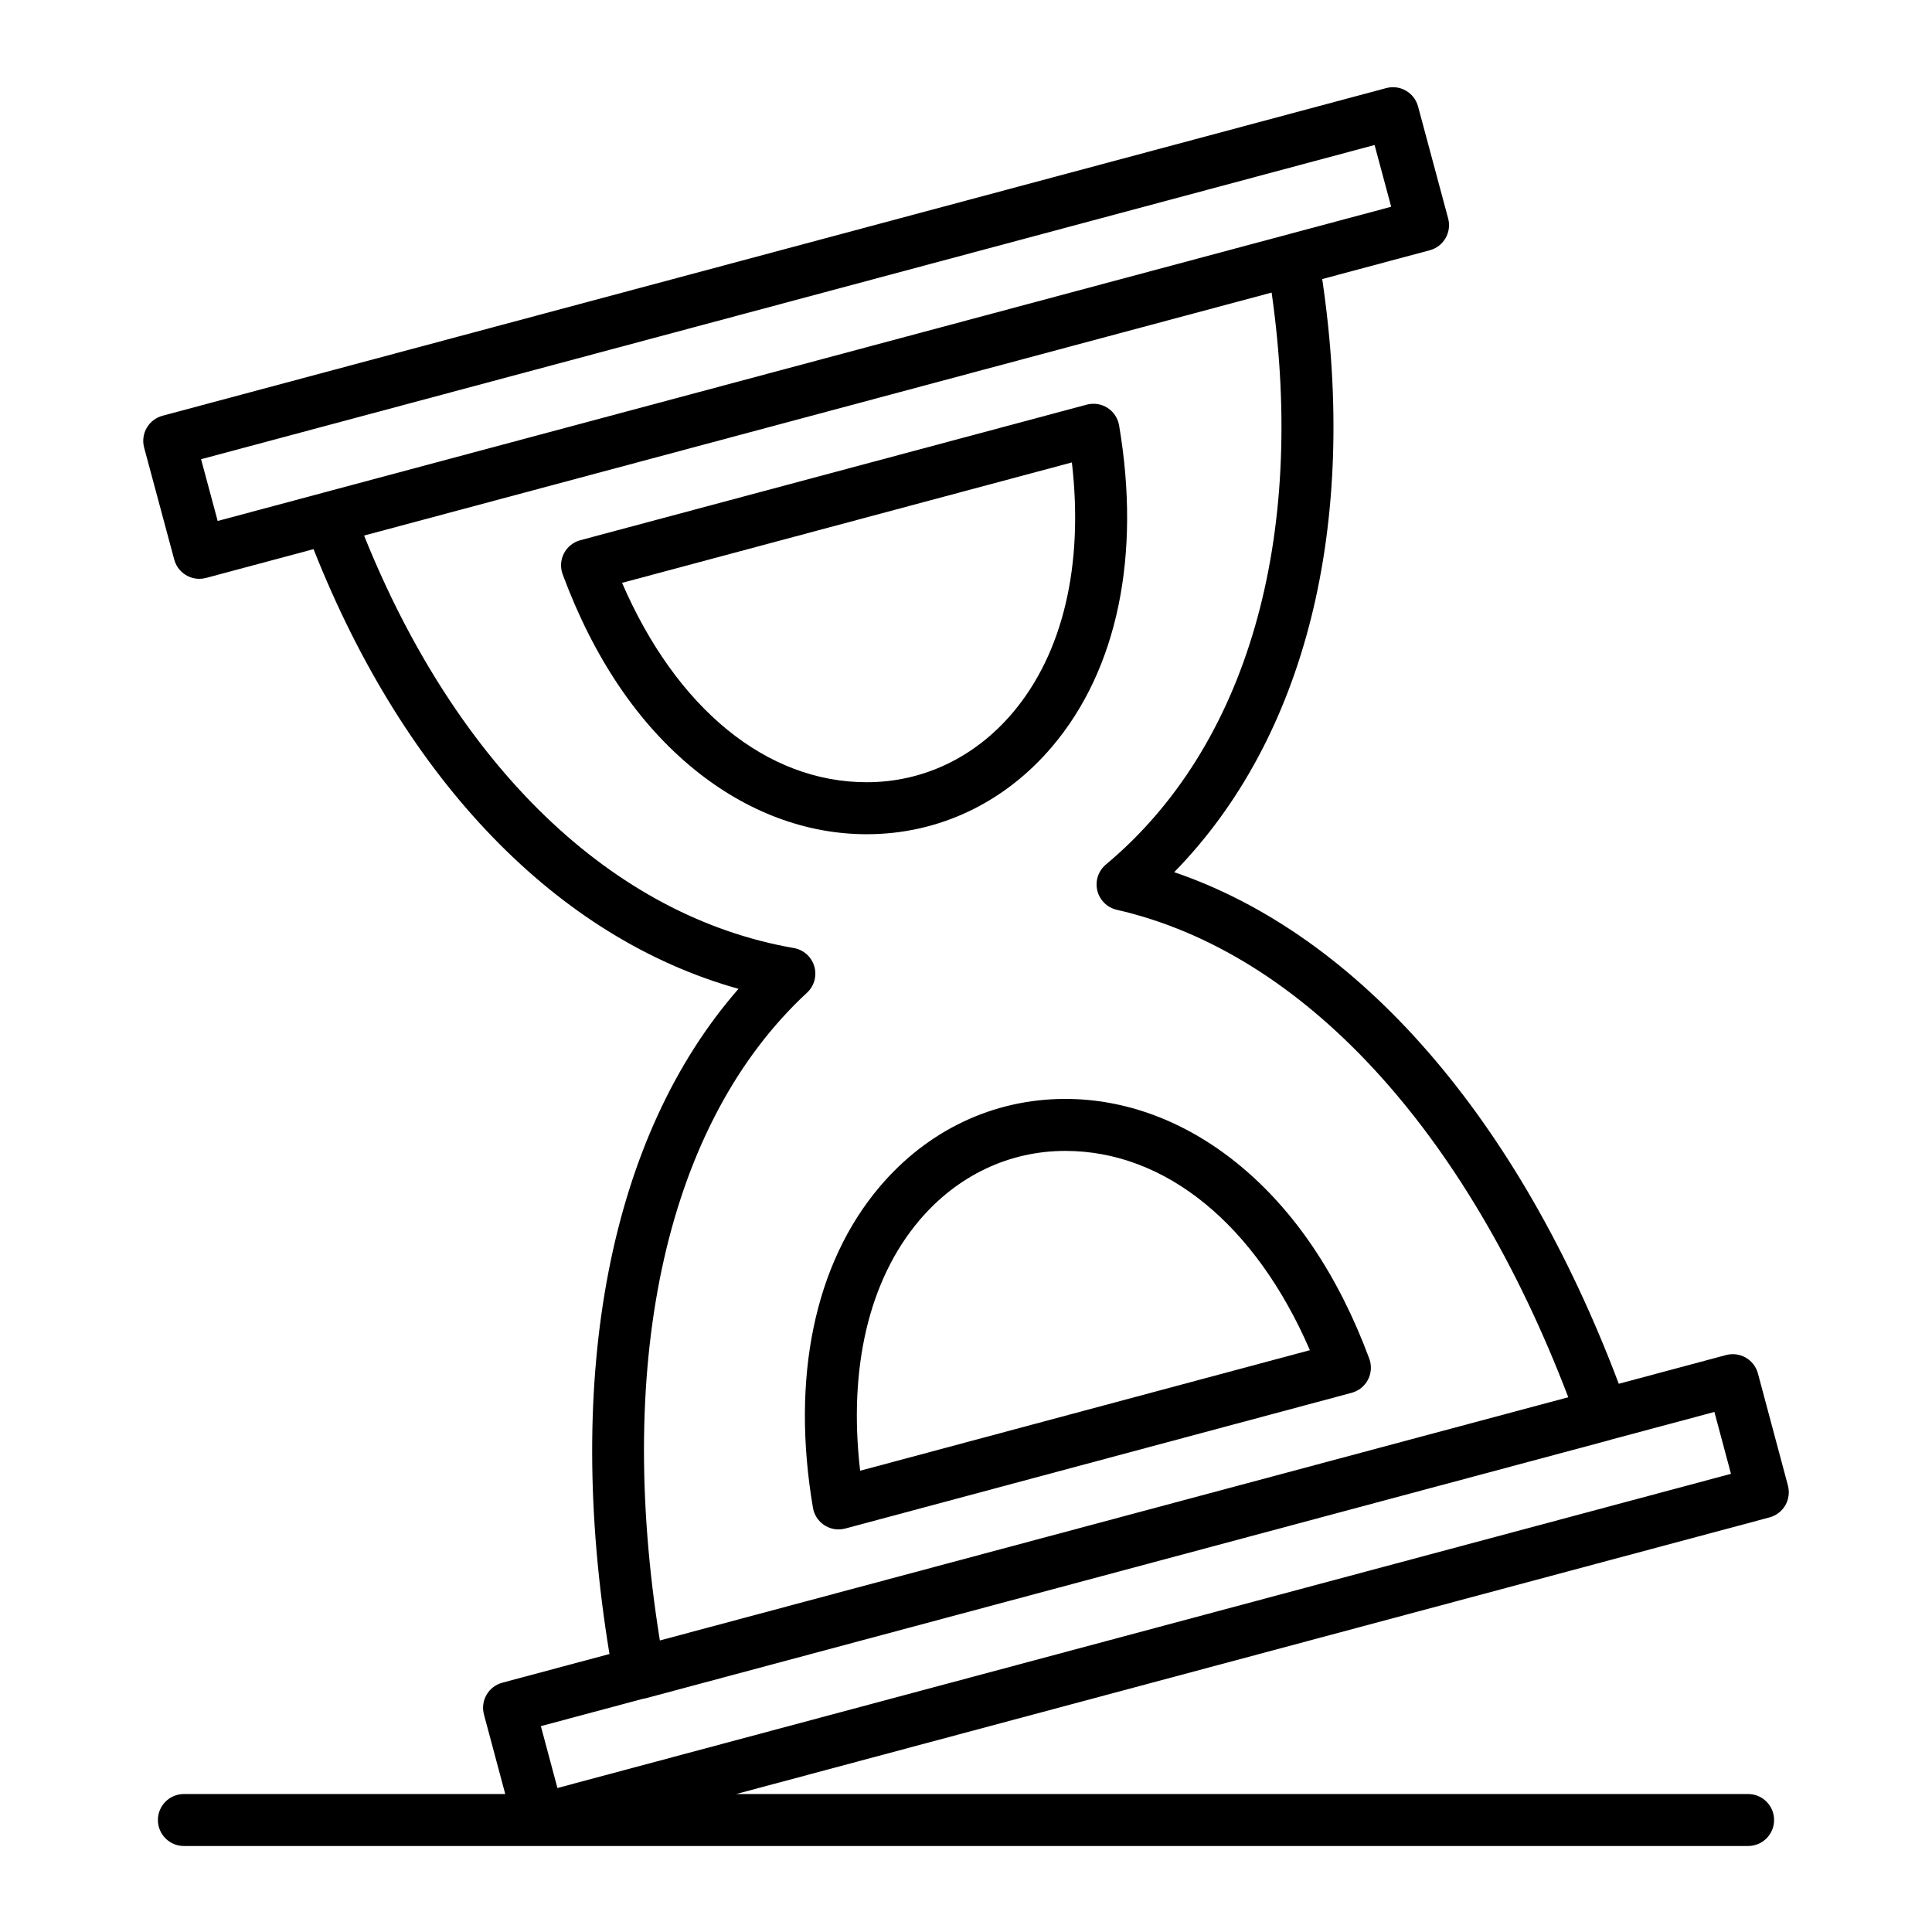 <?xml version="1.0" encoding="UTF-8"?>
<!-- Uploaded to: SVG Repo, www.svgrepo.com, Generator: SVG Repo Mixer Tools -->
<svg fill="#000000" width="800px" height="800px" version="1.1" viewBox="144 144 512 512" xmlns="http://www.w3.org/2000/svg">
 <g>
  <path d="m617.82 537.68-7.953-29.707c-0.984-3.672-4.766-5.852-8.434-4.871l-28.441 7.613c-26.59-70.402-68.871-118.91-117.82-135.58 34.781-35.531 48.922-91.781 39.227-157.18l28.504-7.633c1.766-0.473 3.269-1.629 4.184-3.211 0.914-1.582 1.16-3.465 0.684-5.231l-7.973-29.668c-0.988-3.672-4.758-5.852-8.434-4.867l-324.3 86.836c-1.766 0.473-3.269 1.629-4.184 3.211-0.914 1.582-1.16 3.465-0.684 5.231l7.977 29.668c0.828 3.074 3.609 5.102 6.648 5.102 0.59 0 1.188-0.078 1.785-0.234l28.488-7.629c24.316 61.504 64.711 103.15 112.62 116.52-34.035 38.891-46.387 102.02-34.199 176.28l-28.391 7.602c-3.676 0.984-5.856 4.758-4.871 8.434l5.641 21.07h-85.16c-3.805 0-6.887 3.082-6.887 6.887s3.082 6.887 6.887 6.887h414.53c3.805 0 6.887-3.082 6.887-6.887s-3.082-6.887-6.887-6.887h-268.17l273.85-73.309c1.766-0.473 3.269-1.625 4.184-3.211 0.91-1.582 1.16-3.461 0.688-5.227zm-388.41-263.04-27.723 7.422-4.398-16.363 310.99-83.27 4.398 16.363-124.45 33.324-158.71 42.488c-0.039 0.012-0.074 0.023-0.109 0.035zm128.46 132.44c1.922-1.781 2.664-4.496 1.922-7.008-0.742-2.512-2.848-4.383-5.426-4.832-48.035-8.34-89.242-48.02-113.88-109.31l152.44-40.816 88.07-23.578c9.312 65.375-6.516 120.33-43.918 151.57-2.008 1.68-2.891 4.352-2.281 6.894 0.613 2.543 2.613 4.523 5.164 5.106 49.184 11.227 92.523 58.137 119.65 129.18l-240.74 64.453c-12.047-75.09 2.019-137.38 38.992-171.66zm-66.145 210.76-4.391-16.398 26.957-7.215c0.289-0.039 0.574-0.094 0.859-0.172l255.34-68.391c0.145-0.039 0.277-0.09 0.414-0.137l27.43-7.344 4.391 16.398z"/>
  <path d="m362.51 548.22c1.121 0.719 2.414 1.09 3.719 1.09 0.598 0 1.195-0.078 1.781-0.234l134.19-35.965c1.871-0.504 3.445-1.77 4.336-3.496 0.887-1.723 1.008-3.738 0.336-5.559-8.25-22.203-20.016-39.613-34.969-51.738-13.797-11.184-29.559-17.094-45.582-17.094-19.047 0-36.543 8.289-49.254 23.34-17.211 20.379-23.473 50.57-17.629 85.008 0.32 1.914 1.438 3.602 3.07 4.648zm25.082-80.762c10.051-11.902 23.805-18.457 38.73-18.457 26.598 0 50.449 19.59 64.812 52.812l-119.19 31.945c-3.152-27.172 2.312-50.512 15.648-66.301z"/>
  <path d="m422.93 341.74c17.215-20.379 23.48-50.566 17.645-85.004-0.324-1.91-1.441-3.598-3.07-4.644-1.629-1.047-3.629-1.359-5.504-0.855l-134.21 35.926c-1.875 0.5-3.449 1.77-4.34 3.492s-1.012 3.742-0.336 5.559c8.254 22.219 20.027 39.633 34.98 51.762 13.797 11.188 29.562 17.102 45.594 17.102 19.039 0 36.527-8.289 49.242-23.336zm-114.08-43.281 119.21-31.91c3.144 27.168-2.316 50.512-15.656 66.301-10.051 11.898-23.801 18.449-38.719 18.449-26.602 0-50.457-19.602-64.832-52.84z"/>
 </g>
</svg>